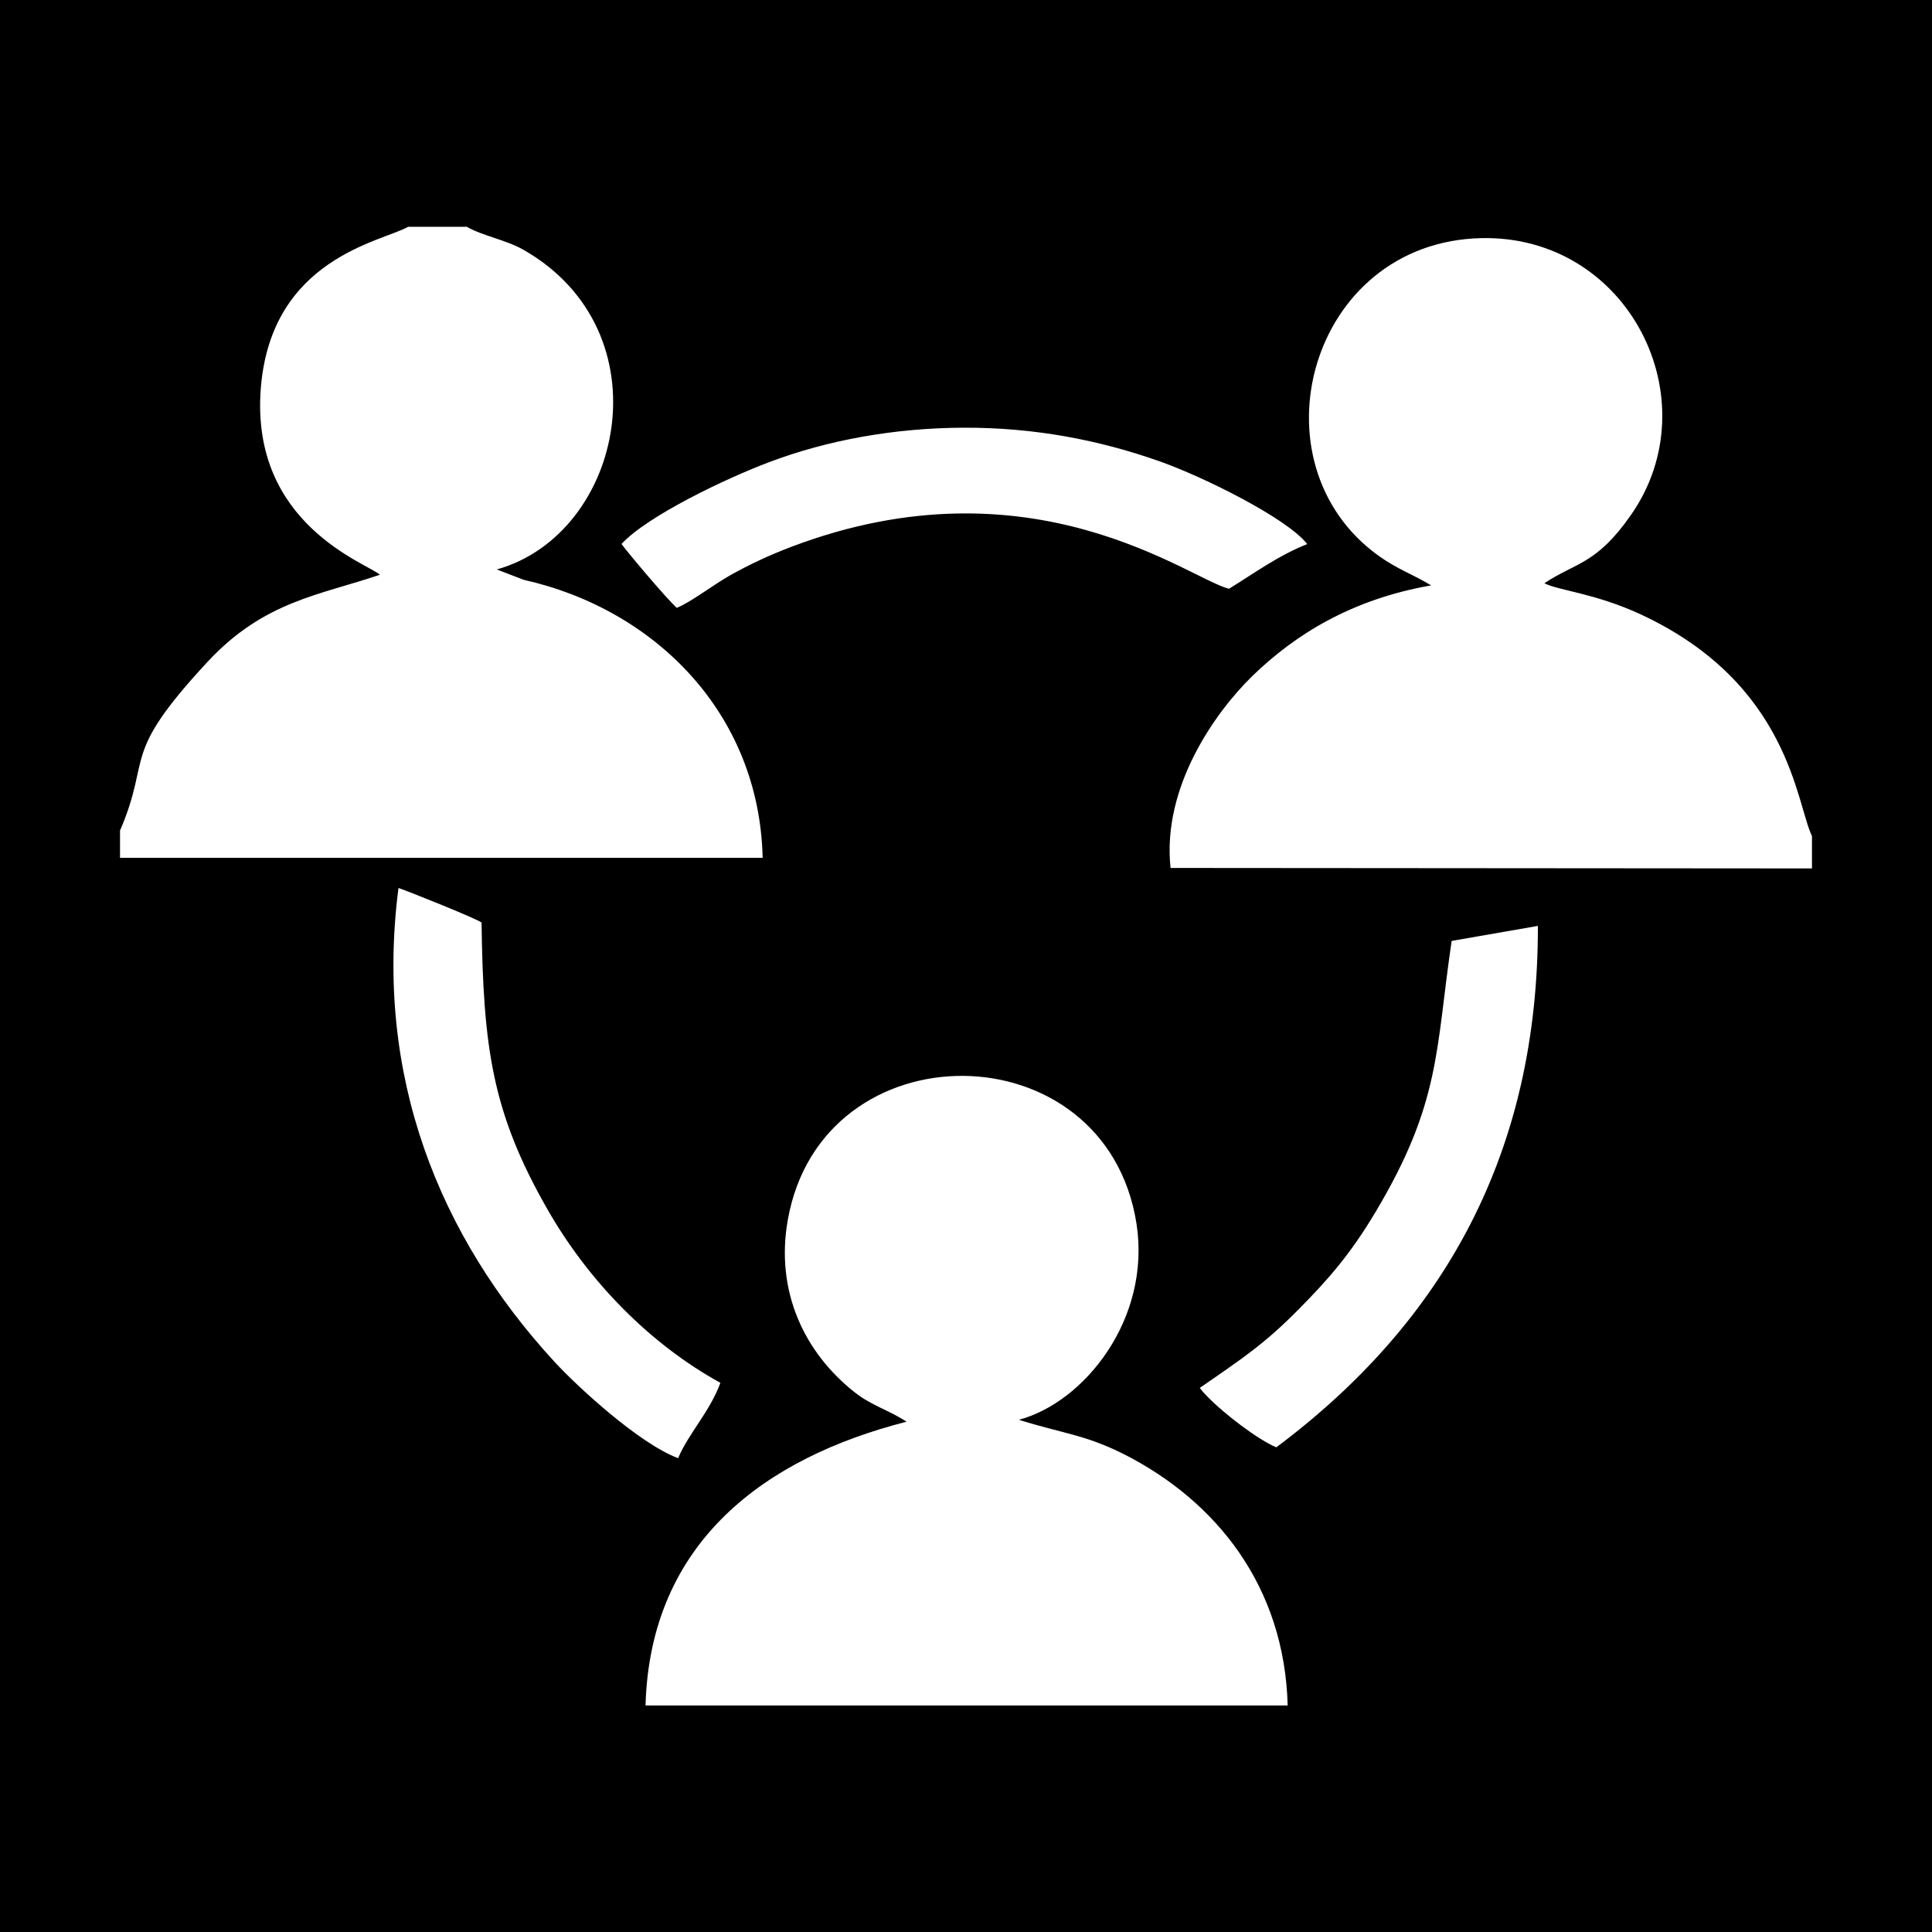 <?xml version="1.0" encoding="UTF-8"?>
<!DOCTYPE svg PUBLIC "-//W3C//DTD SVG 1.1//EN" "http://www.w3.org/Graphics/SVG/1.1/DTD/svg11.dtd">
<!-- Creator: CorelDRAW -->
<svg xmlns="http://www.w3.org/2000/svg" xml:space="preserve" width="207.588mm" height="207.588mm" version="1.1" style="shape-rendering:geometricPrecision; text-rendering:geometricPrecision; image-rendering:optimizeQuality; fill-rule:evenodd; clip-rule:evenodd"
viewBox="0 0 17011.03 17011.03"
 xmlns:xlink="http://www.w3.org/1999/xlink"
 xmlns:xodm="http://www.corel.com/coreldraw/odm/2003">
 <defs>
  <style type="text/css">
   <![CDATA[
    .fil0 {fill:black}
   ]]>
  </style>
 </defs>
 <g id="Layer_x0020_1">
  <path class="fil0" d="M-0 17011.03l17011.03 0 0 -17011.03 -17011.03 0 0 17011.03zm1056.81 -9702.66l0 244.54 5658.3 0c-29.77,-1277.96 -954.75,-2190.17 -2102.99,-2447.47l-238.15 -91.43c1116.34,-312.58 1499.1,-2094.49 233.9,-2815.33 -153.1,-87.17 -363.61,-123.33 -497.57,-202.01l-516.71 0c-229.65,131.83 -1205.66,274.31 -1297.09,1420.42 -95.69,1205.66 946.24,1545.88 1048.3,1643.69 -533.72,180.75 -1020.66,231.78 -1518.23,767.62 -774.01,833.55 -486.94,820.79 -767.62,1479.96l-2.13 0zm4624.87 7708.12l5656.17 0c-27.64,-1046.18 -625.16,-1798.91 -1443.81,-2213.56 -342.35,-172.23 -546.48,-182.87 -922.85,-301.95 576.25,-153.1 1165.26,-888.82 1035.54,-1726.62 -270.05,-1722.36 -2770.67,-1737.25 -3070.49,-31.89 -110.57,623.03 142.47,1165.26 591.13,1518.24 153.1,119.08 287.06,148.84 455.05,257.29 -1241.81,316.83 -2258.21,1054.69 -2298.62,2498.5l-2.12 0zm10272.53 -7370.03l0 -284.93c-140.34,-289.19 -195.63,-1339.61 -1503.35,-1949.89 -406.14,-189.25 -733.6,-212.63 -852.67,-276.43 278.55,-184.99 457.17,-163.73 761.24,-599.63 708.09,-1012.16 -19.13,-2466.6 -1316.23,-2438.96 -1516.11,34.02 -2041.33,1979.66 -905.84,2796.19 172.24,123.33 299.82,161.61 463.55,261.55 -695.32,121.2 -1195.02,429.53 -1573.52,797.39 -327.46,318.95 -797.39,978.13 -720.84,1690.47l5647.66 4.25zm-10480.92 -2855.72c53.17,74.42 384.88,467.8 484.82,561.36 123.33,-48.91 308.32,-193.5 467.81,-284.93 174.36,-97.82 346.6,-178.62 548.6,-255.16 2113.62,-797.39 3495.76,284.93 3846.62,372.11 210.51,-129.7 442.29,-297.69 688.95,-393.37 -178.61,-229.65 -924.97,-597.52 -1301.35,-729.35 -535.85,-189.25 -1105.72,-297.69 -1724.49,-295.56 -606.02,2.12 -1197.15,108.45 -1713.86,304.07 -382.75,144.59 -1069.57,472.06 -1299.21,720.85l2.12 0zm497.58 8048.34c89.3,-214.76 278.55,-408.26 372.12,-663.43 -614.52,-338.09 -1158.88,-888.83 -1524.62,-1530.99 -484.82,-848.43 -563.49,-1416.17 -578.38,-2521.88 -57.41,-40.41 -652.8,-278.56 -731.48,-304.08 -212.63,1647.94 352.98,3064.11 1375.77,4174.08 199.88,216.89 744.23,718.72 1086.58,846.3zm6810.79 -4554.7c-142.46,961.12 -93.56,1422.54 -671.93,2390.05 -219.02,365.73 -408.26,584.75 -676.19,854.8 -295.57,299.82 -493.32,431.65 -869.69,691.07 102.07,140.34 486.95,446.54 674.06,523.09 1486.34,-1112.1 2307.12,-2606.94 2302.87,-4590.86l-756.99 131.84 -2.13 0z"/>
 </g>
</svg>
